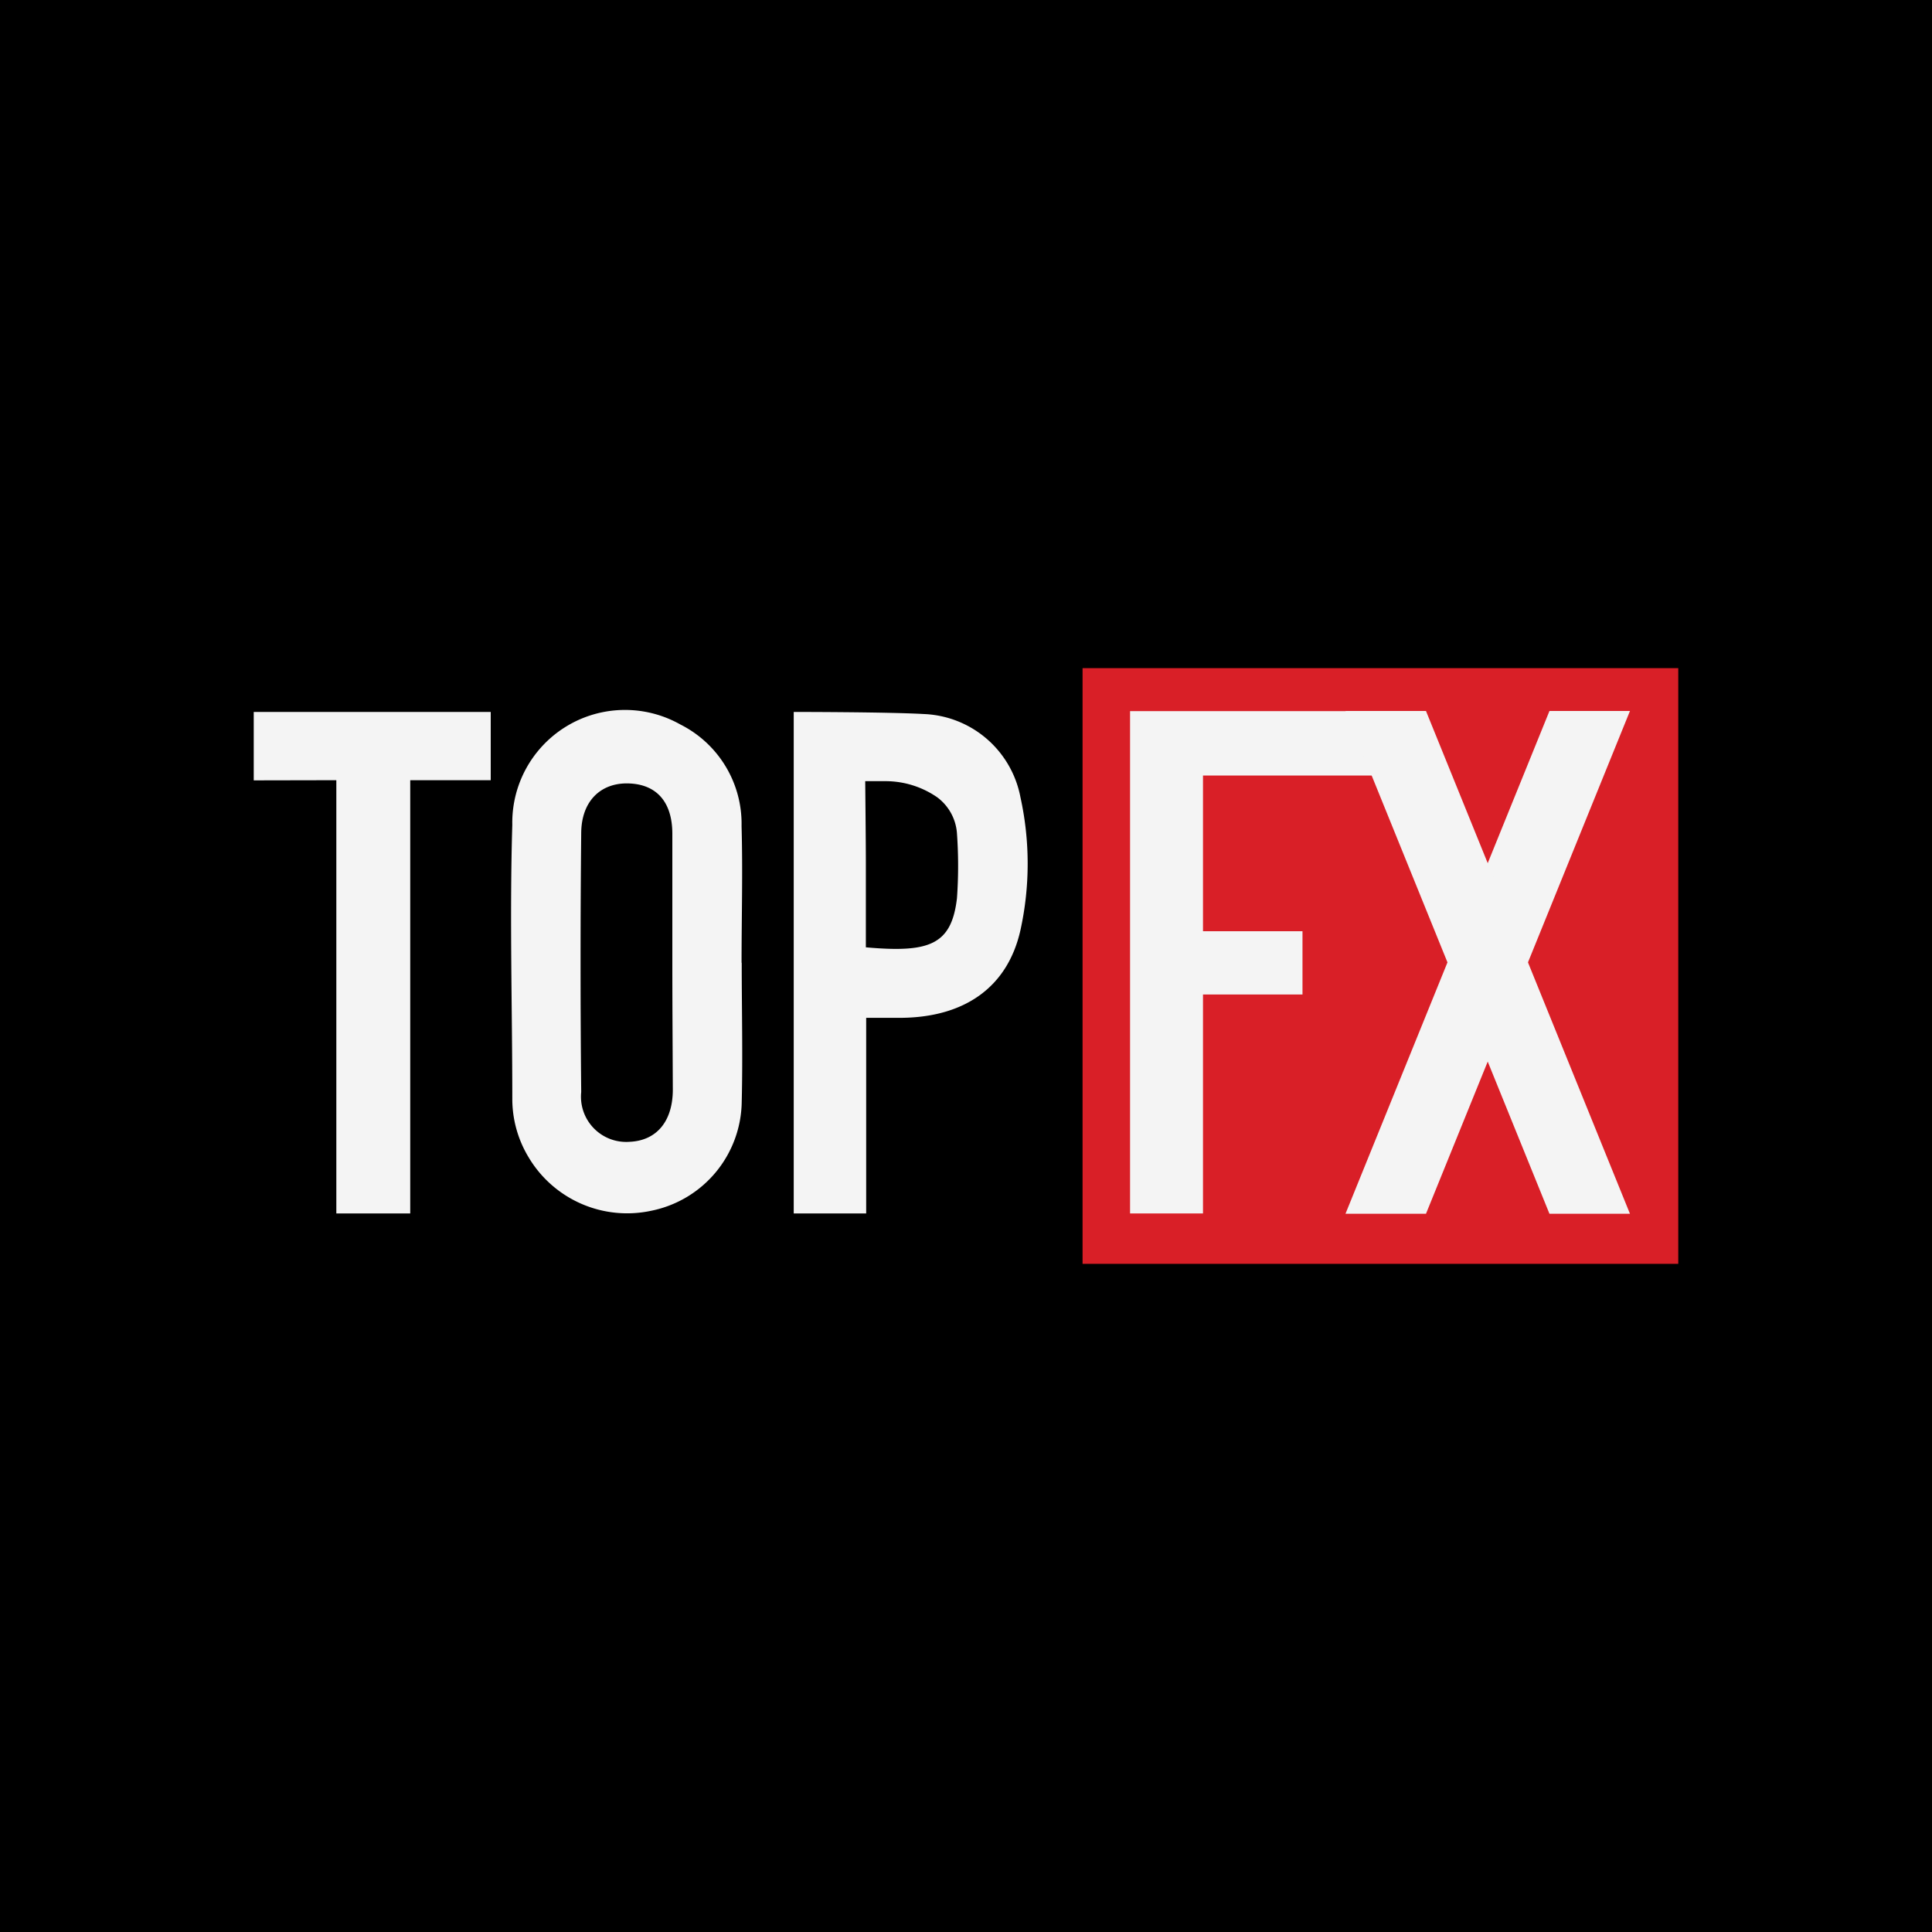 <?xml version="1.0" encoding="utf-8"?>
<svg xmlns="http://www.w3.org/2000/svg" data-name="Layer 1" id="Layer_1" viewBox="0 0 120 120">
  <defs>
    <style>.cls-1{fill:#d91f27;}.cls-2{fill:#f4f4f4;}</style>
  </defs>
  <rect height="129.03" width="127" x="-3" y="-3.92"/>
  <rect class="cls-1" height="37" width="37" x="67.24" y="41.5"/>
  <path class="cls-2" d="M46.07,59.8c0,2.87.07,5.75,0,8.63a7,7,0,0,1-5.61,6.77,7.12,7.12,0,0,1-7.64-3.34,7,7,0,0,1-1-3.63c0-5.65-.17-11.31,0-17A7,7,0,0,1,42.26,45a6.9,6.9,0,0,1,3.8,6.31c.08,2.83,0,5.66,0,8.49Zm-4.31-.11c0-2.63,0-5.27,0-7.9,0-2-1-3.08-2.72-3.13s-2.93,1.09-2.94,3.09q-.08,8,0,16.08a2.81,2.81,0,0,0,3,3.09c1.66-.07,2.67-1.24,2.69-3.19C41.78,65.05,41.76,62.37,41.76,59.69Z"/>
  <path class="cls-2" d="M49.3,59.66V44.22s5.8,0,8.08.13a6.36,6.36,0,0,1,6,5.16,19.22,19.22,0,0,1,0,8.27c-.8,3.55-3.48,5.42-7.46,5.44H53.8V75.37H49.3Zm4.48-6c0,1.73,0,3.45,0,5.18,3.94.35,5.32-.14,5.66-3.06a28.53,28.53,0,0,0,0-4,3.06,3.06,0,0,0-1.23-2.26,5.65,5.65,0,0,0-3.27-1h-1.2S53.78,52.26,53.78,53.67Z"/>
  <polygon class="cls-2" points="25.48 61.94 25.48 75.37 25.48 75.37 20.89 75.37 20.89 50.16 20.89 48.46 15.76 48.47 15.76 45.48 15.76 44.22 30.48 44.22 30.48 45.51 30.48 48.46 25.48 48.46 25.48 61.94 25.48 61.94"/>
  <path class="cls-2" d="M85.24,48.17H74.72v9.67l6.18,0v3.93H74.72V75.37H70.19V59.82c0-4.73,0-14.19,0-14.19V44.17s12,0,17.34,0"/>
  <polygon class="cls-2" points="88.57 75.39 83.57 75.39 96.24 44.16 101.24 44.16 88.57 75.39"/>
  <polygon class="cls-2" points="88.57 44.16 83.57 44.16 96.24 75.39 101.24 75.39 88.57 44.16"/>
</svg>